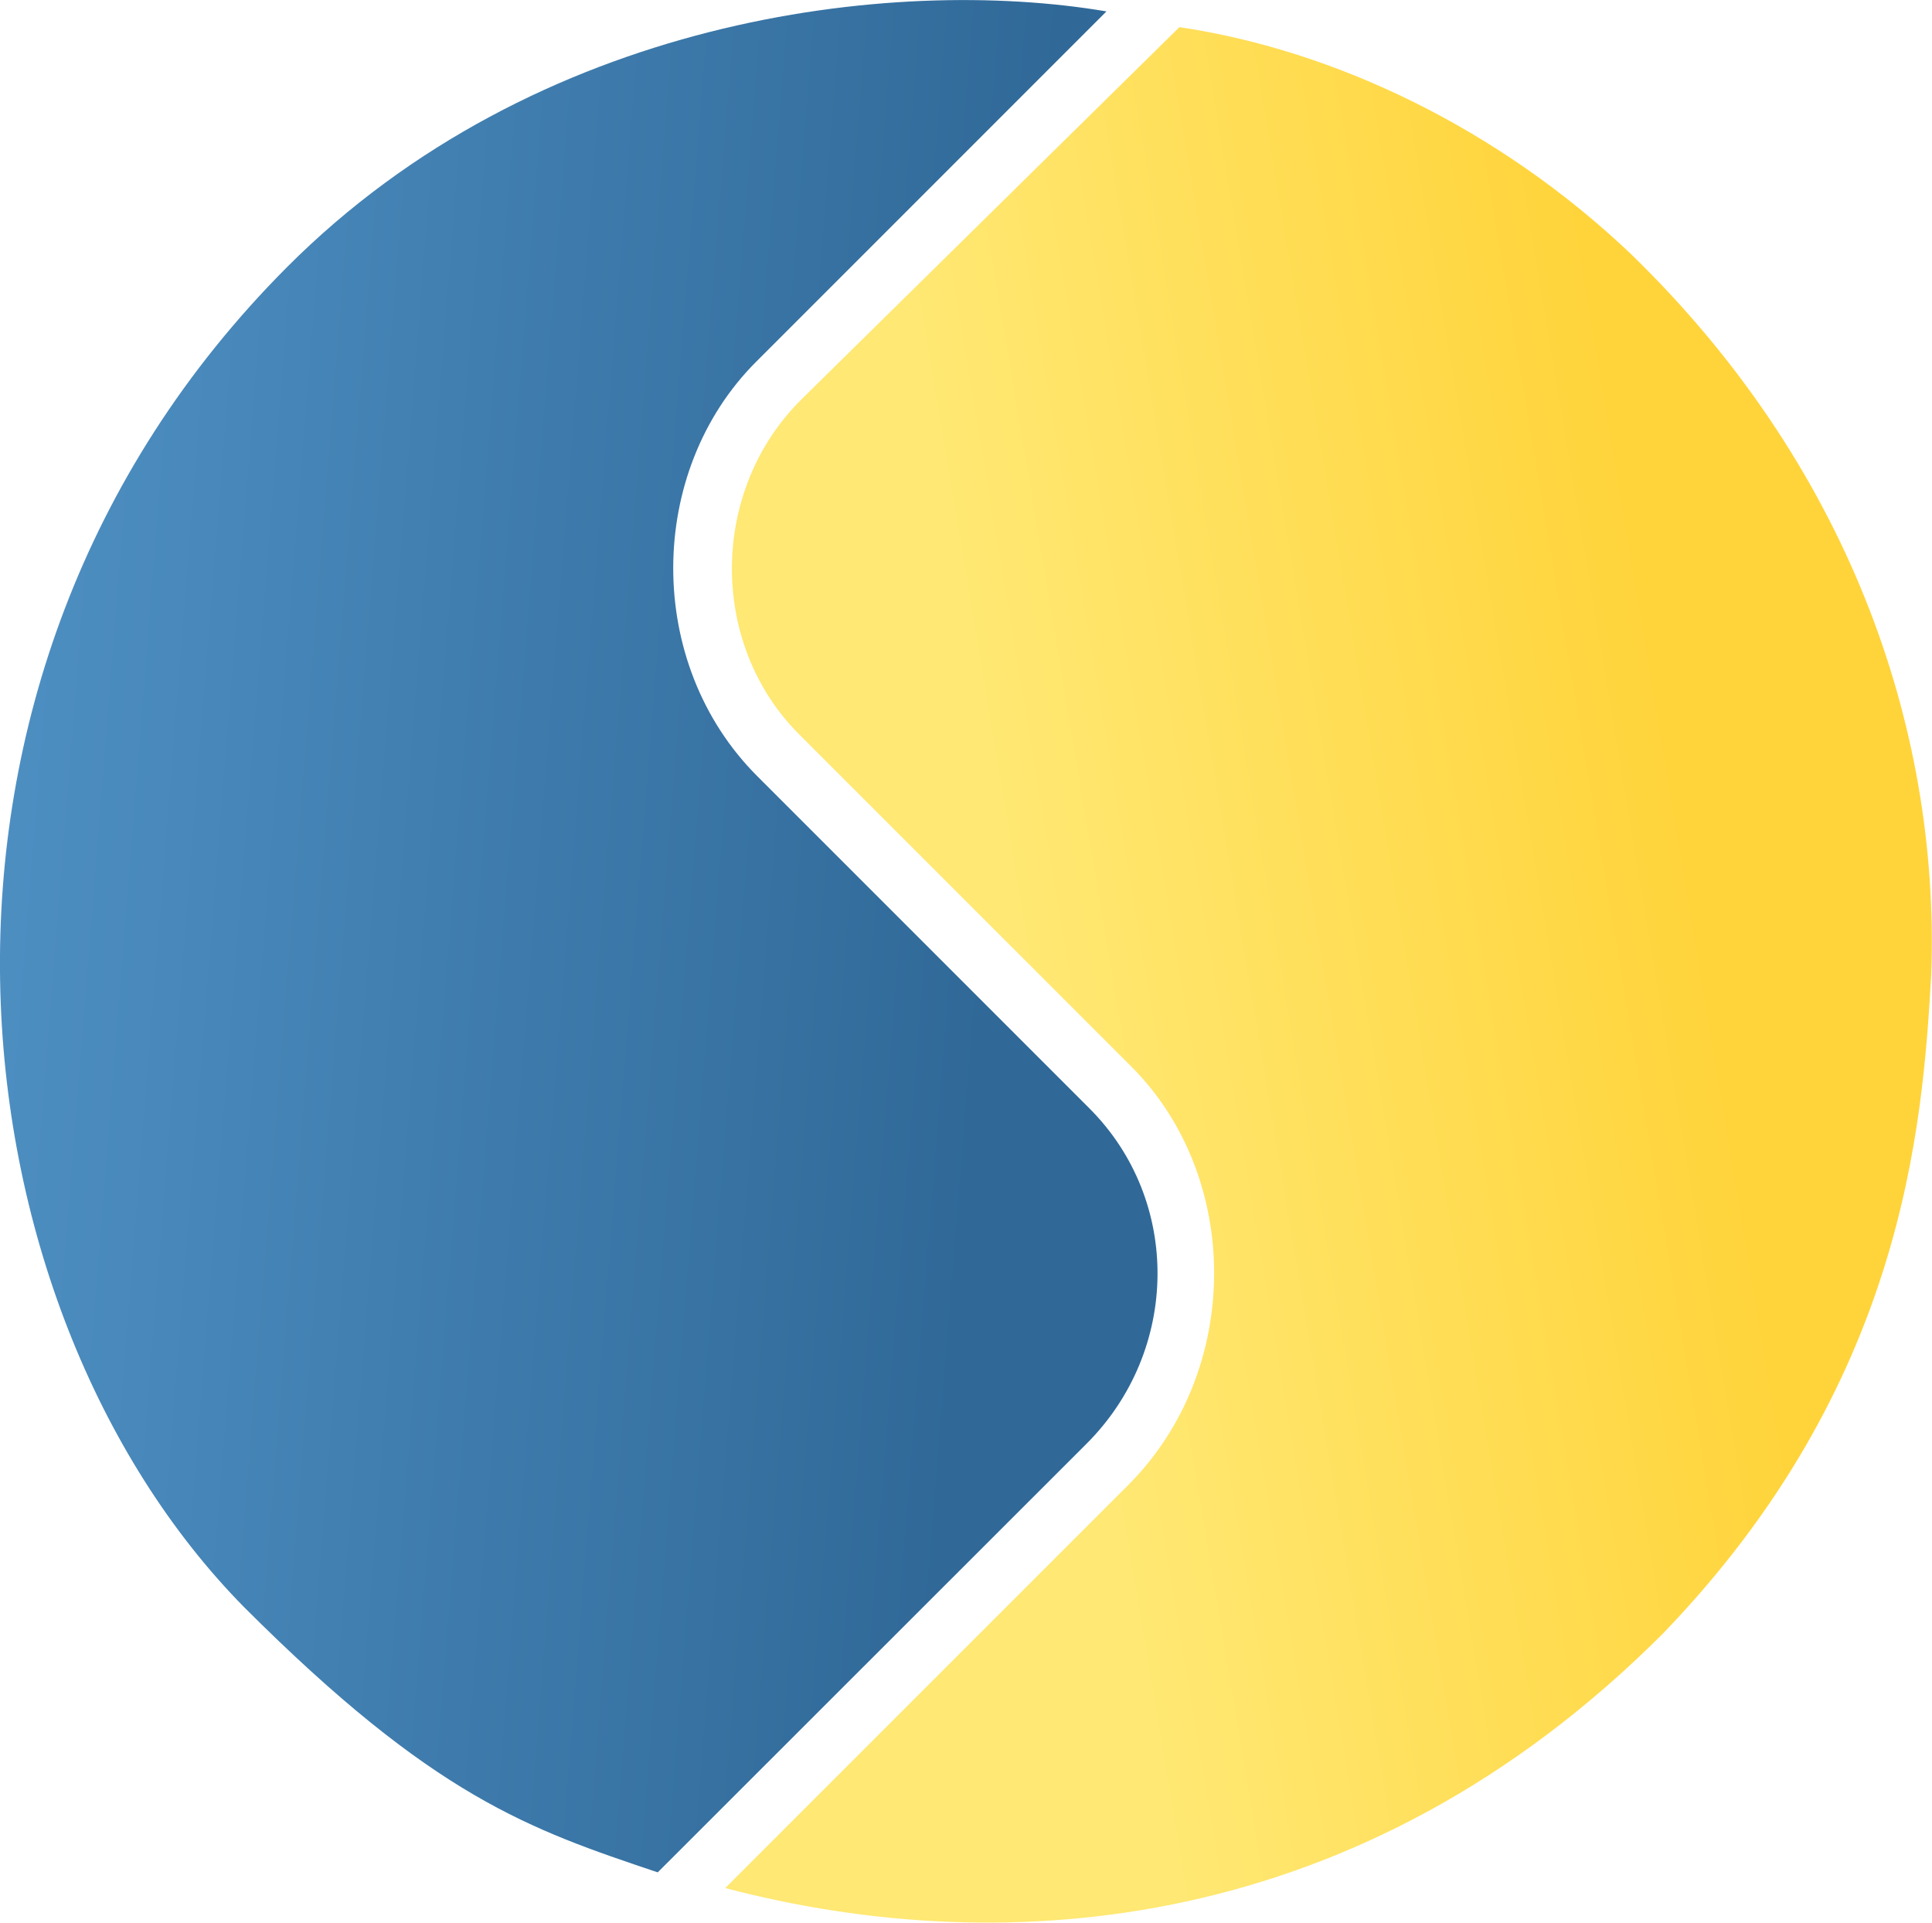 <svg xmlns="http://www.w3.org/2000/svg" xmlns:xlink="http://www.w3.org/1999/xlink" width="141.991" height="141.286"><defs><linearGradient id="a"><stop offset="0" style="stop-color:#ffd43b;stop-opacity:1"/><stop offset="1" style="stop-color:#ffe873;stop-opacity:1"/></linearGradient><linearGradient id="b"><stop offset="0" style="stop-color:#5a9fd4;stop-opacity:1"/><stop offset="1" style="stop-color:#306998;stop-opacity:1"/></linearGradient><linearGradient xlink:href="#a" id="e" x1="150.961" x2="112.031" y1="192.352" y2="137.273" gradientTransform="matrix(.563 0 0 .568 -9.4 -5.305)" gradientUnits="userSpaceOnUse"/><linearGradient xlink:href="#b" id="c" x1="26.649" x2="135.665" y1="20.604" y2="114.398" gradientTransform="matrix(.563 0 0 .568 -9.4 -5.305)" gradientUnits="userSpaceOnUse"/></defs><path d="M60.51 6.398C36.524 6.574 8.264 28.83 8.22 62.142c-.027 20.1 12.591 36.147 22.728 43.35v-28.25c0-8.85 7.657-16.657 16.75-16.657h26.78c7.456 0 13.407-6.138 13.407-13.625 0-13.064-.01-18.814-.01-34.576-6.936-3.446-12.06-5.986-27.365-5.986" style="fill:url(#c);fill-opacity:1" transform="rotate(225 -7.276 43.305)scale(-1.289 1.289)"/><path d="M91.229 14.472V46.96c0 9.231-7.826 17-16.75 17H47.698c-7.336 0-13.463 6.28-13.407 13.625l.233 30.213c7.122 5.284 16.892 8.8 27.374 9.06 16.993.252 31.362-6.428 41.151-16.964 5.828-6.535 15.377-17.64 15.726-37.384 0-24.251-13.243-39.687-27.546-48.038" style="fill:url(#e);fill-opacity:1" transform="rotate(225 -7.276 43.305)scale(-1.289 1.289)"/></svg>